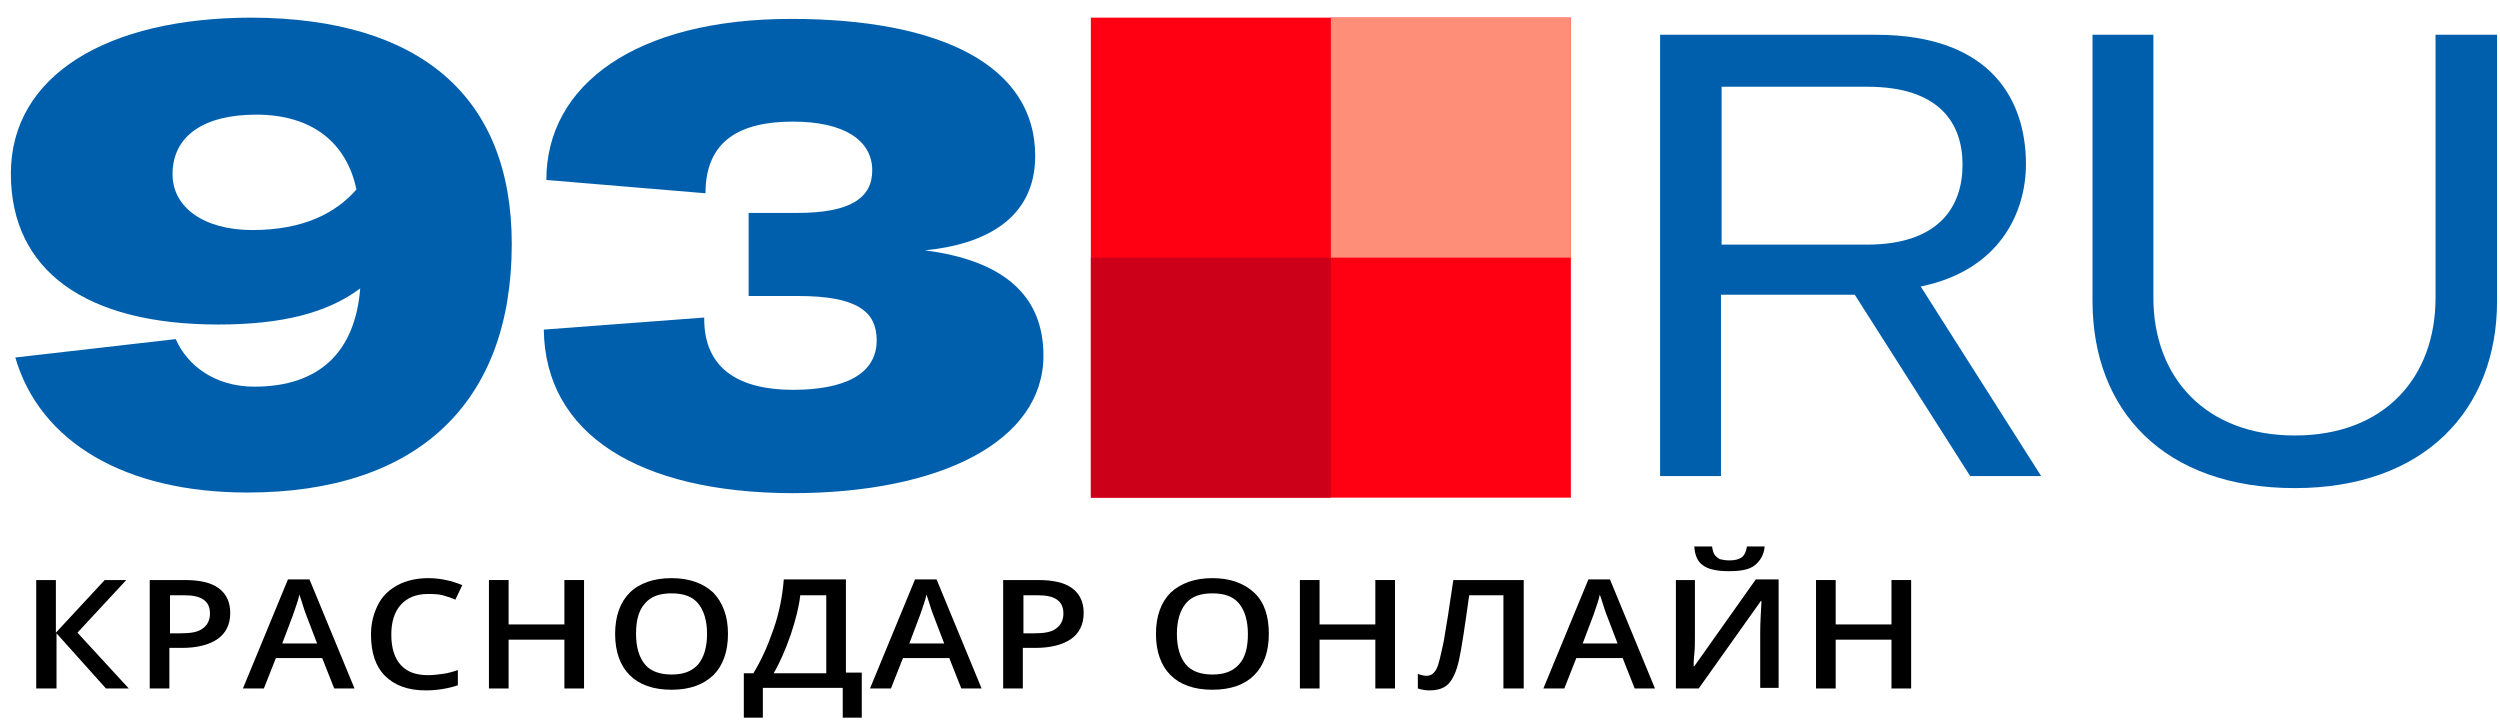 <?xml version="1.0" encoding="UTF-8"?> <svg xmlns="http://www.w3.org/2000/svg" width="125" height="36" viewBox="0 0 125 36" fill="none"> <path d="M25.588 12.2C25.588 20.157 20.864 24.627 12.368 24.627C6.281 24.627 2.001 22.123 0.765 17.875L8.786 16.955C9.356 18.255 10.72 19.333 12.717 19.333C15.982 19.333 17.758 17.589 18.011 14.419C16.363 15.655 14.08 16.226 10.91 16.226C4.284 16.226 0.543 13.531 0.543 8.681C0.543 3.767 5.362 0.882 12.59 0.882C20.991 0.914 25.588 4.813 25.588 12.2ZM17.821 9.473C17.346 7.191 15.665 5.732 12.812 5.732C10.212 5.732 8.627 6.779 8.627 8.712C8.627 10.361 10.181 11.502 12.622 11.502C15.126 11.502 16.775 10.678 17.821 9.473Z" fill="#005FAD"></path> <path d="M27.19 16.48L35.211 15.877C35.18 18.509 37.05 19.491 39.65 19.491C42.186 19.491 43.834 18.731 43.834 17.019C43.834 15.592 42.883 14.8 39.903 14.8H37.431V10.646H39.872C42.535 10.646 43.612 9.886 43.612 8.522C43.612 7.001 42.186 6.081 39.65 6.081C37.082 6.081 35.275 6.969 35.275 9.664L27.317 8.998C27.317 4.242 31.787 0.945 39.555 0.945C47.068 0.945 51.76 3.291 51.76 7.793C51.76 10.995 49.16 12.232 46.244 12.517C50.175 13.024 52.172 14.768 52.172 17.779C52.172 22.059 47.036 24.659 39.586 24.659C31.946 24.627 27.254 21.711 27.19 16.48Z" fill="#005FAD"></path> <path d="M92.738 14.736H86.048V23.803H83.005V1.738H93.784C99.649 1.738 101.297 5.098 101.297 8.205C101.297 10.678 99.934 13.531 96.035 14.324L102.058 23.803H98.508L92.738 14.736ZM86.08 12.231H93.34C96.986 12.231 98.127 10.298 98.127 8.237C98.127 6.176 96.986 4.337 93.372 4.337H86.08V12.231Z" fill="#005FAD"></path> <path d="M107.67 1.738V14.895C107.67 18.826 110.238 21.774 114.739 21.774C119.241 21.774 121.777 18.857 121.777 14.895V1.738H124.853V15.053C124.853 20.506 121.207 24.405 114.739 24.405C108.209 24.405 104.626 20.538 104.626 15.053V1.738H107.67Z" fill="#005FAD"></path> <path d="M6.44 34.424H5.298L2.826 31.666V34.424H1.811V29.002H2.794V31.634L5.235 29.002H6.313L3.872 31.634L6.44 34.424Z" fill="black"></path> <path d="M11.512 30.651C11.512 31.222 11.29 31.666 10.878 31.951C10.466 32.236 9.864 32.395 9.103 32.395H8.469V34.424H7.486V29.002H9.229C9.99 29.002 10.561 29.129 10.941 29.415C11.322 29.7 11.512 30.112 11.512 30.651ZM8.5 31.666H9.039C9.547 31.666 9.927 31.602 10.149 31.412C10.371 31.253 10.498 31 10.498 30.683C10.498 30.366 10.402 30.144 10.181 29.985C9.959 29.827 9.642 29.763 9.198 29.763H8.5V31.666Z" fill="black"></path> <path d="M16.712 34.424L16.109 32.902H13.795L13.193 34.424H12.146L14.397 28.971H15.475L17.726 34.424H16.712ZM15.855 32.173L15.285 30.683C15.253 30.587 15.19 30.429 15.126 30.207C15.063 29.985 14.999 29.827 14.968 29.732C14.904 30.049 14.778 30.366 14.651 30.746L14.112 32.173H15.855Z" fill="black"></path> <path d="M21.372 29.7C20.801 29.7 20.357 29.89 20.04 30.239C19.723 30.587 19.565 31.095 19.565 31.729C19.565 32.395 19.723 32.902 20.04 33.251C20.357 33.599 20.801 33.758 21.403 33.758C21.657 33.758 21.911 33.726 22.133 33.694C22.386 33.663 22.608 33.599 22.893 33.504V34.265C22.418 34.423 21.879 34.519 21.277 34.519C20.389 34.519 19.723 34.265 19.248 33.789C18.772 33.314 18.55 32.617 18.55 31.729C18.55 31.158 18.677 30.683 18.899 30.239C19.121 29.795 19.47 29.478 19.882 29.256C20.294 29.034 20.833 28.907 21.403 28.907C22.006 28.907 22.576 29.034 23.115 29.256L22.767 29.985C22.576 29.89 22.355 29.827 22.133 29.763C21.911 29.7 21.625 29.7 21.372 29.7Z" fill="black"></path> <path d="M29.202 34.424H28.22V31.983H25.43V34.424H24.447V29.002H25.43V31.222H28.22V29.002H29.202V34.424Z" fill="black"></path> <path d="M36.399 31.697C36.399 32.585 36.145 33.282 35.67 33.758C35.162 34.233 34.497 34.487 33.577 34.487C32.658 34.487 31.96 34.233 31.485 33.758C31.009 33.282 30.756 32.585 30.756 31.697C30.756 30.809 31.009 30.112 31.485 29.636C31.96 29.161 32.69 28.907 33.577 28.907C34.465 28.907 35.162 29.161 35.67 29.636C36.145 30.144 36.399 30.809 36.399 31.697ZM31.802 31.697C31.802 32.363 31.96 32.87 32.246 33.219C32.531 33.568 33.007 33.726 33.577 33.726C34.18 33.726 34.592 33.568 34.909 33.219C35.194 32.87 35.353 32.363 35.353 31.697C35.353 31.031 35.194 30.524 34.909 30.175C34.623 29.827 34.18 29.668 33.577 29.668C32.975 29.668 32.531 29.827 32.246 30.175C31.929 30.524 31.802 31.031 31.802 31.697Z" fill="black"></path> <path d="M37.191 33.663H37.667C38.079 32.997 38.396 32.268 38.682 31.444C38.967 30.619 39.125 29.795 39.189 28.971H42.296V33.631H43.088V35.882H42.137V34.392H38.143V35.882H37.191V33.663ZM40.013 29.763C39.95 30.334 39.791 30.968 39.538 31.729C39.284 32.458 38.999 33.124 38.682 33.663H41.313V29.763H40.013Z" fill="black"></path> <path d="M48.066 34.424L47.463 32.902H45.149L44.547 34.424H43.5L45.751 28.971H46.829L49.08 34.424H48.066ZM47.21 32.173L46.639 30.683C46.607 30.587 46.544 30.429 46.48 30.207C46.417 29.985 46.354 29.827 46.322 29.732C46.258 30.049 46.132 30.366 46.005 30.746L45.466 32.173H47.21Z" fill="black"></path> <path d="M54.184 30.651C54.184 31.222 53.962 31.666 53.55 31.951C53.138 32.236 52.536 32.395 51.775 32.395H51.141V34.424H50.158V29.002H51.902C52.663 29.002 53.233 29.129 53.614 29.415C53.994 29.7 54.184 30.112 54.184 30.651ZM51.172 31.666H51.711C52.219 31.666 52.599 31.602 52.821 31.412C53.043 31.253 53.17 31 53.17 30.683C53.17 30.366 53.075 30.144 52.853 29.985C52.631 29.827 52.314 29.763 51.87 29.763H51.172V31.666Z" fill="black"></path> <path d="M63.442 31.697C63.442 32.585 63.188 33.282 62.712 33.758C62.237 34.233 61.539 34.487 60.62 34.487C59.701 34.487 59.003 34.233 58.528 33.758C58.052 33.282 57.798 32.585 57.798 31.697C57.798 30.809 58.052 30.112 58.528 29.636C59.035 29.161 59.732 28.907 60.62 28.907C61.508 28.907 62.205 29.161 62.712 29.636C63.22 30.112 63.442 30.809 63.442 31.697ZM58.845 31.697C58.845 32.363 59.003 32.87 59.288 33.219C59.574 33.568 60.049 33.726 60.62 33.726C61.222 33.726 61.635 33.568 61.952 33.219C62.269 32.87 62.395 32.363 62.395 31.697C62.395 31.031 62.237 30.524 61.952 30.175C61.666 29.827 61.222 29.668 60.62 29.668C60.018 29.668 59.574 29.827 59.288 30.175C59.003 30.524 58.845 31.031 58.845 31.697Z" fill="black"></path> <path d="M69.75 34.424H68.767V31.983H65.978V34.424H64.995V29.002H65.978V31.222H68.767V29.002H69.75V34.424Z" fill="black"></path> <path d="M76.154 34.424H75.171V29.763H73.46C73.238 31.349 73.079 32.426 72.952 32.997C72.826 33.568 72.635 33.98 72.413 34.202C72.191 34.424 71.874 34.519 71.462 34.519C71.272 34.519 71.082 34.487 70.892 34.424V33.694C71.05 33.758 71.209 33.79 71.335 33.79C71.526 33.79 71.684 33.694 71.811 33.472C71.938 33.251 72.033 32.775 72.191 32.046C72.318 31.317 72.477 30.302 72.667 29.002H76.186V34.424H76.154Z" fill="black"></path> <path d="M81.734 34.424L81.132 32.902H78.817L78.215 34.424H77.169L79.42 28.971H80.498L82.749 34.424H81.734ZM80.878 32.173L80.308 30.683C80.276 30.587 80.212 30.429 80.149 30.207C80.086 29.985 80.022 29.827 79.99 29.732C79.927 30.049 79.8 30.366 79.674 30.746L79.135 32.173H80.878Z" fill="black"></path> <path d="M83.826 29.003H84.746V31.824C84.746 32.109 84.746 32.426 84.714 32.712C84.683 32.997 84.683 33.219 84.683 33.314H84.714L87.789 28.971H88.931V34.392H88.011V31.602C88.011 31.158 88.043 30.651 88.075 30.049H88.043L84.936 34.424H83.795V29.003H83.826ZM86.426 28.559C85.856 28.559 85.412 28.464 85.158 28.273C84.873 28.083 84.746 27.766 84.714 27.322H85.602C85.634 27.512 85.665 27.639 85.729 27.734C85.792 27.829 85.887 27.893 85.982 27.956C86.109 27.988 86.268 28.02 86.49 28.02C86.775 28.02 86.965 27.956 87.092 27.861C87.219 27.766 87.314 27.576 87.346 27.322H88.233C88.201 27.734 88.011 28.051 87.726 28.273C87.441 28.495 86.997 28.559 86.426 28.559Z" fill="black"></path> <path d="M95.557 34.424H94.574V31.983H91.784V34.424H90.801V29.002H91.784V31.222H94.574V29.002H95.557V34.424Z" fill="black"></path> <path d="M78.543 0.882H54.543V24.882H78.543V0.882Z" fill="#FF0013"></path> <path d="M78.543 0.882H66.543V12.882H78.543V0.882Z" fill="#FF8E78"></path> <path d="M54.543 24.882L66.543 24.882L66.543 12.882L54.543 12.882L54.543 24.882Z" fill="#CC0019"></path> </svg> 
